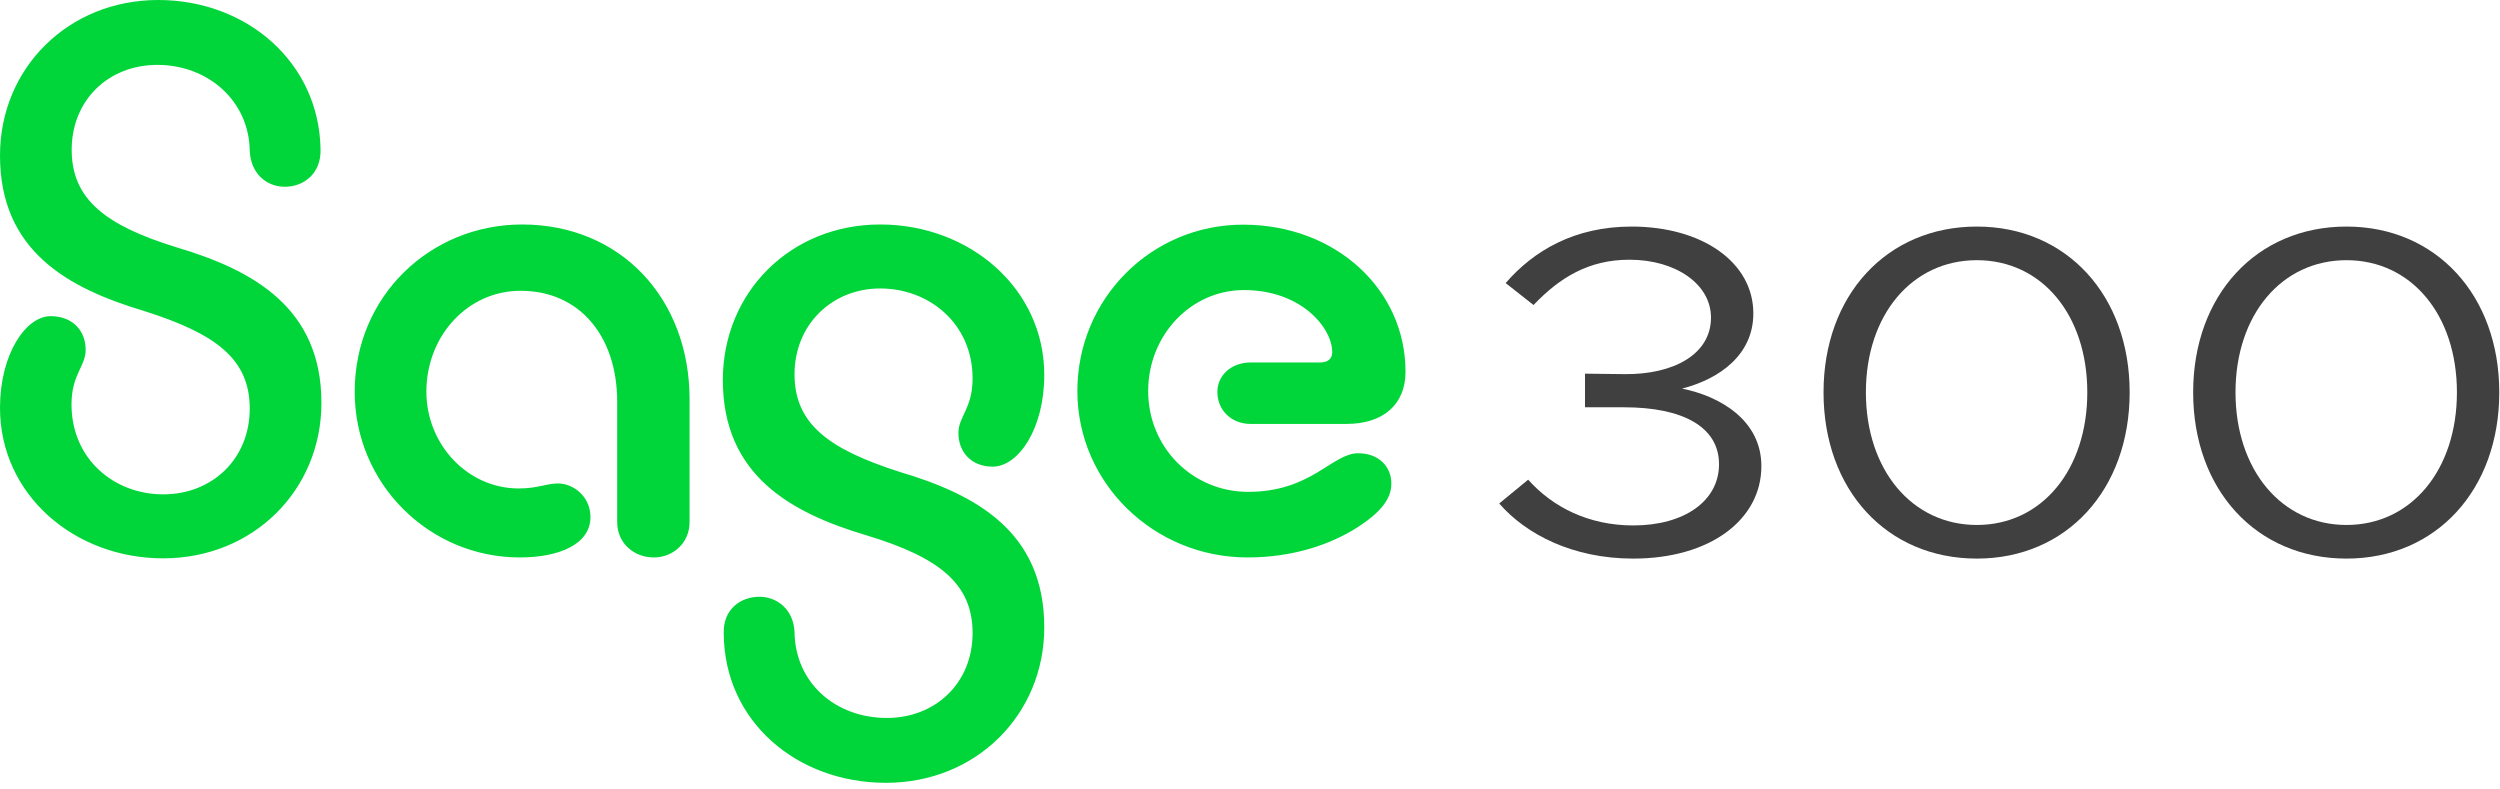 <svg width="640" height="202" viewBox="0 0 640 202" fill="none" xmlns="http://www.w3.org/2000/svg">
<g clip-path="url(#clip0_35480_17211)">
<path d="M40.508 0C17.49 0 0 17.432 0 39.806C0 64.33 17.49 73.801 36.883 79.612C55.234 85.423 63.934 91.874 63.934 104.593C63.934 117.496 54.328 126.555 41.776 126.555C29.18 126.555 18.306 117.496 18.306 103.541C18.306 95.809 21.93 93.841 21.93 89.54C21.93 84.599 18.532 80.938 12.959 80.938C6.615 80.938 0 90.639 0 104.41C0 126.601 18.985 142.935 41.776 142.935C64.795 142.935 82.284 125.503 82.284 103.129C82.284 78.788 64.795 69.134 45.22 63.323C27.096 57.741 18.351 51.061 18.351 38.342C18.351 25.668 27.73 16.609 40.281 16.609C53.285 16.609 63.752 25.851 63.934 38.571C64.16 44.381 68.193 47.813 72.905 47.813C77.798 47.813 82.284 44.381 82.057 38.113C81.65 15.922 63.118 0 40.508 0ZM133.032 142.706C143.272 142.706 151.157 139.275 151.157 132.366C151.157 127.196 146.898 123.764 142.82 123.764C139.829 123.764 137.7 125.046 132.806 125.046C119.575 125.046 109.154 113.653 109.154 100.292C109.154 85.88 119.802 74.441 133.259 74.441C148.392 74.441 157.999 86.063 157.999 102.855V133.647C157.999 139.046 162.258 142.706 167.378 142.706C172.271 142.706 176.53 139.046 176.53 133.647V102.214C176.53 76.409 158.859 57.467 133.667 57.467C110.195 57.467 90.803 75.768 90.803 100.292C90.803 123.993 110.014 142.706 133.032 142.706ZM226.826 200.402C249.844 200.402 267.333 182.97 267.333 160.596C267.333 136.072 249.843 126.601 230.269 120.79C212.145 114.98 203.4 108.528 203.4 95.809C203.4 83.089 213.006 73.847 225.33 73.847C237.927 73.847 248.983 82.906 248.983 96.861C248.983 104.639 245.357 106.561 245.357 110.861C245.357 115.803 248.756 119.463 254.103 119.463C260.718 119.463 267.333 109.764 267.333 95.992C267.333 73.801 248.167 57.467 225.33 57.467C202.312 57.467 185.049 74.899 185.049 97.272C185.049 121.613 202.312 131.268 221.932 137.078C240.283 142.661 248.983 149.34 248.983 162.06C248.983 174.963 239.376 183.794 227.052 183.794C213.821 183.794 203.581 174.78 203.4 161.832C203.174 156.02 198.914 152.772 194.428 152.772C189.535 152.772 185.049 156.02 185.276 162.243C185.457 184.708 203.989 200.402 226.826 200.402ZM319.35 142.706C331.267 142.706 340.691 139.275 347.261 135.157C353.65 131.085 356.188 127.607 356.188 123.764C356.188 119.692 353.197 116.032 347.669 116.032C341.054 116.032 335.752 125.915 319.531 125.915C305.259 125.915 293.931 114.522 293.931 100.109C293.931 85.88 304.805 74.258 318.444 74.258C333.17 74.258 341.054 83.958 341.054 90.181C341.054 91.919 339.785 92.789 338.063 92.789H320.166C315.272 92.789 311.648 96.037 311.648 100.338C311.648 105.051 315.272 108.528 320.166 108.528H344.679C354.058 108.528 359.812 103.587 359.812 95.168C359.812 74.075 341.915 57.513 318.218 57.513C294.746 57.513 275.806 76.454 275.806 100.109C275.806 123.764 295.471 142.706 319.35 142.706Z" fill="#00D639"/>
</g>
<path d="M600.7 143C577.643 143 561.448 125.426 561.448 100.44C561.448 75.574 577.643 58 600.7 58C623.619 58 639.814 75.574 639.814 100.44C639.814 125.426 623.619 143 600.7 143ZM600.7 134.392C617.306 134.392 628.972 120.286 628.972 100.44C628.972 80.595 617.306 66.608 600.7 66.608C584.093 66.608 572.29 80.595 572.29 100.44C572.29 120.286 584.093 134.392 600.7 134.392Z" fill="#404040"/>
<path d="M506.076 143C483.019 143 466.824 125.426 466.824 100.44C466.824 75.574 483.019 58 506.076 58C528.996 58 545.191 75.574 545.191 100.44C545.191 125.426 528.996 143 506.076 143ZM506.076 134.392C522.683 134.392 534.348 120.286 534.348 100.44C534.348 80.595 522.683 66.608 506.076 66.608C489.47 66.608 477.667 80.595 477.667 100.44C477.667 120.286 489.47 134.392 506.076 134.392Z" fill="#404040"/>
<path d="M418.111 143C402.602 143 390.662 136.783 383.8 128.893L391.211 122.796C397.387 129.73 406.583 134.512 418.111 134.512C431.287 134.512 440.07 128.176 440.07 118.851C440.07 109.167 430.6 104.266 415.778 104.266H405.759V95.658L415.915 95.778C428.542 95.897 438.012 90.637 438.012 81.312C438.012 72.705 428.953 66.488 417.15 66.488C406.72 66.488 399.309 71.031 392.584 78.084L385.447 72.466C392.584 64.217 403.014 58 417.699 58C435.678 58 448.854 67.086 448.854 80.236C448.854 90.757 440.345 96.973 430.6 99.484C440.207 101.397 450.912 107.494 450.912 119.329C450.912 133.077 437.737 143 418.111 143Z" fill="#404040"/>
<defs>
<clipPath id="clip0_35480_17211">
<rect width="359.812" height="202" fill="white"/>
</clipPath>
</defs>
</svg>
